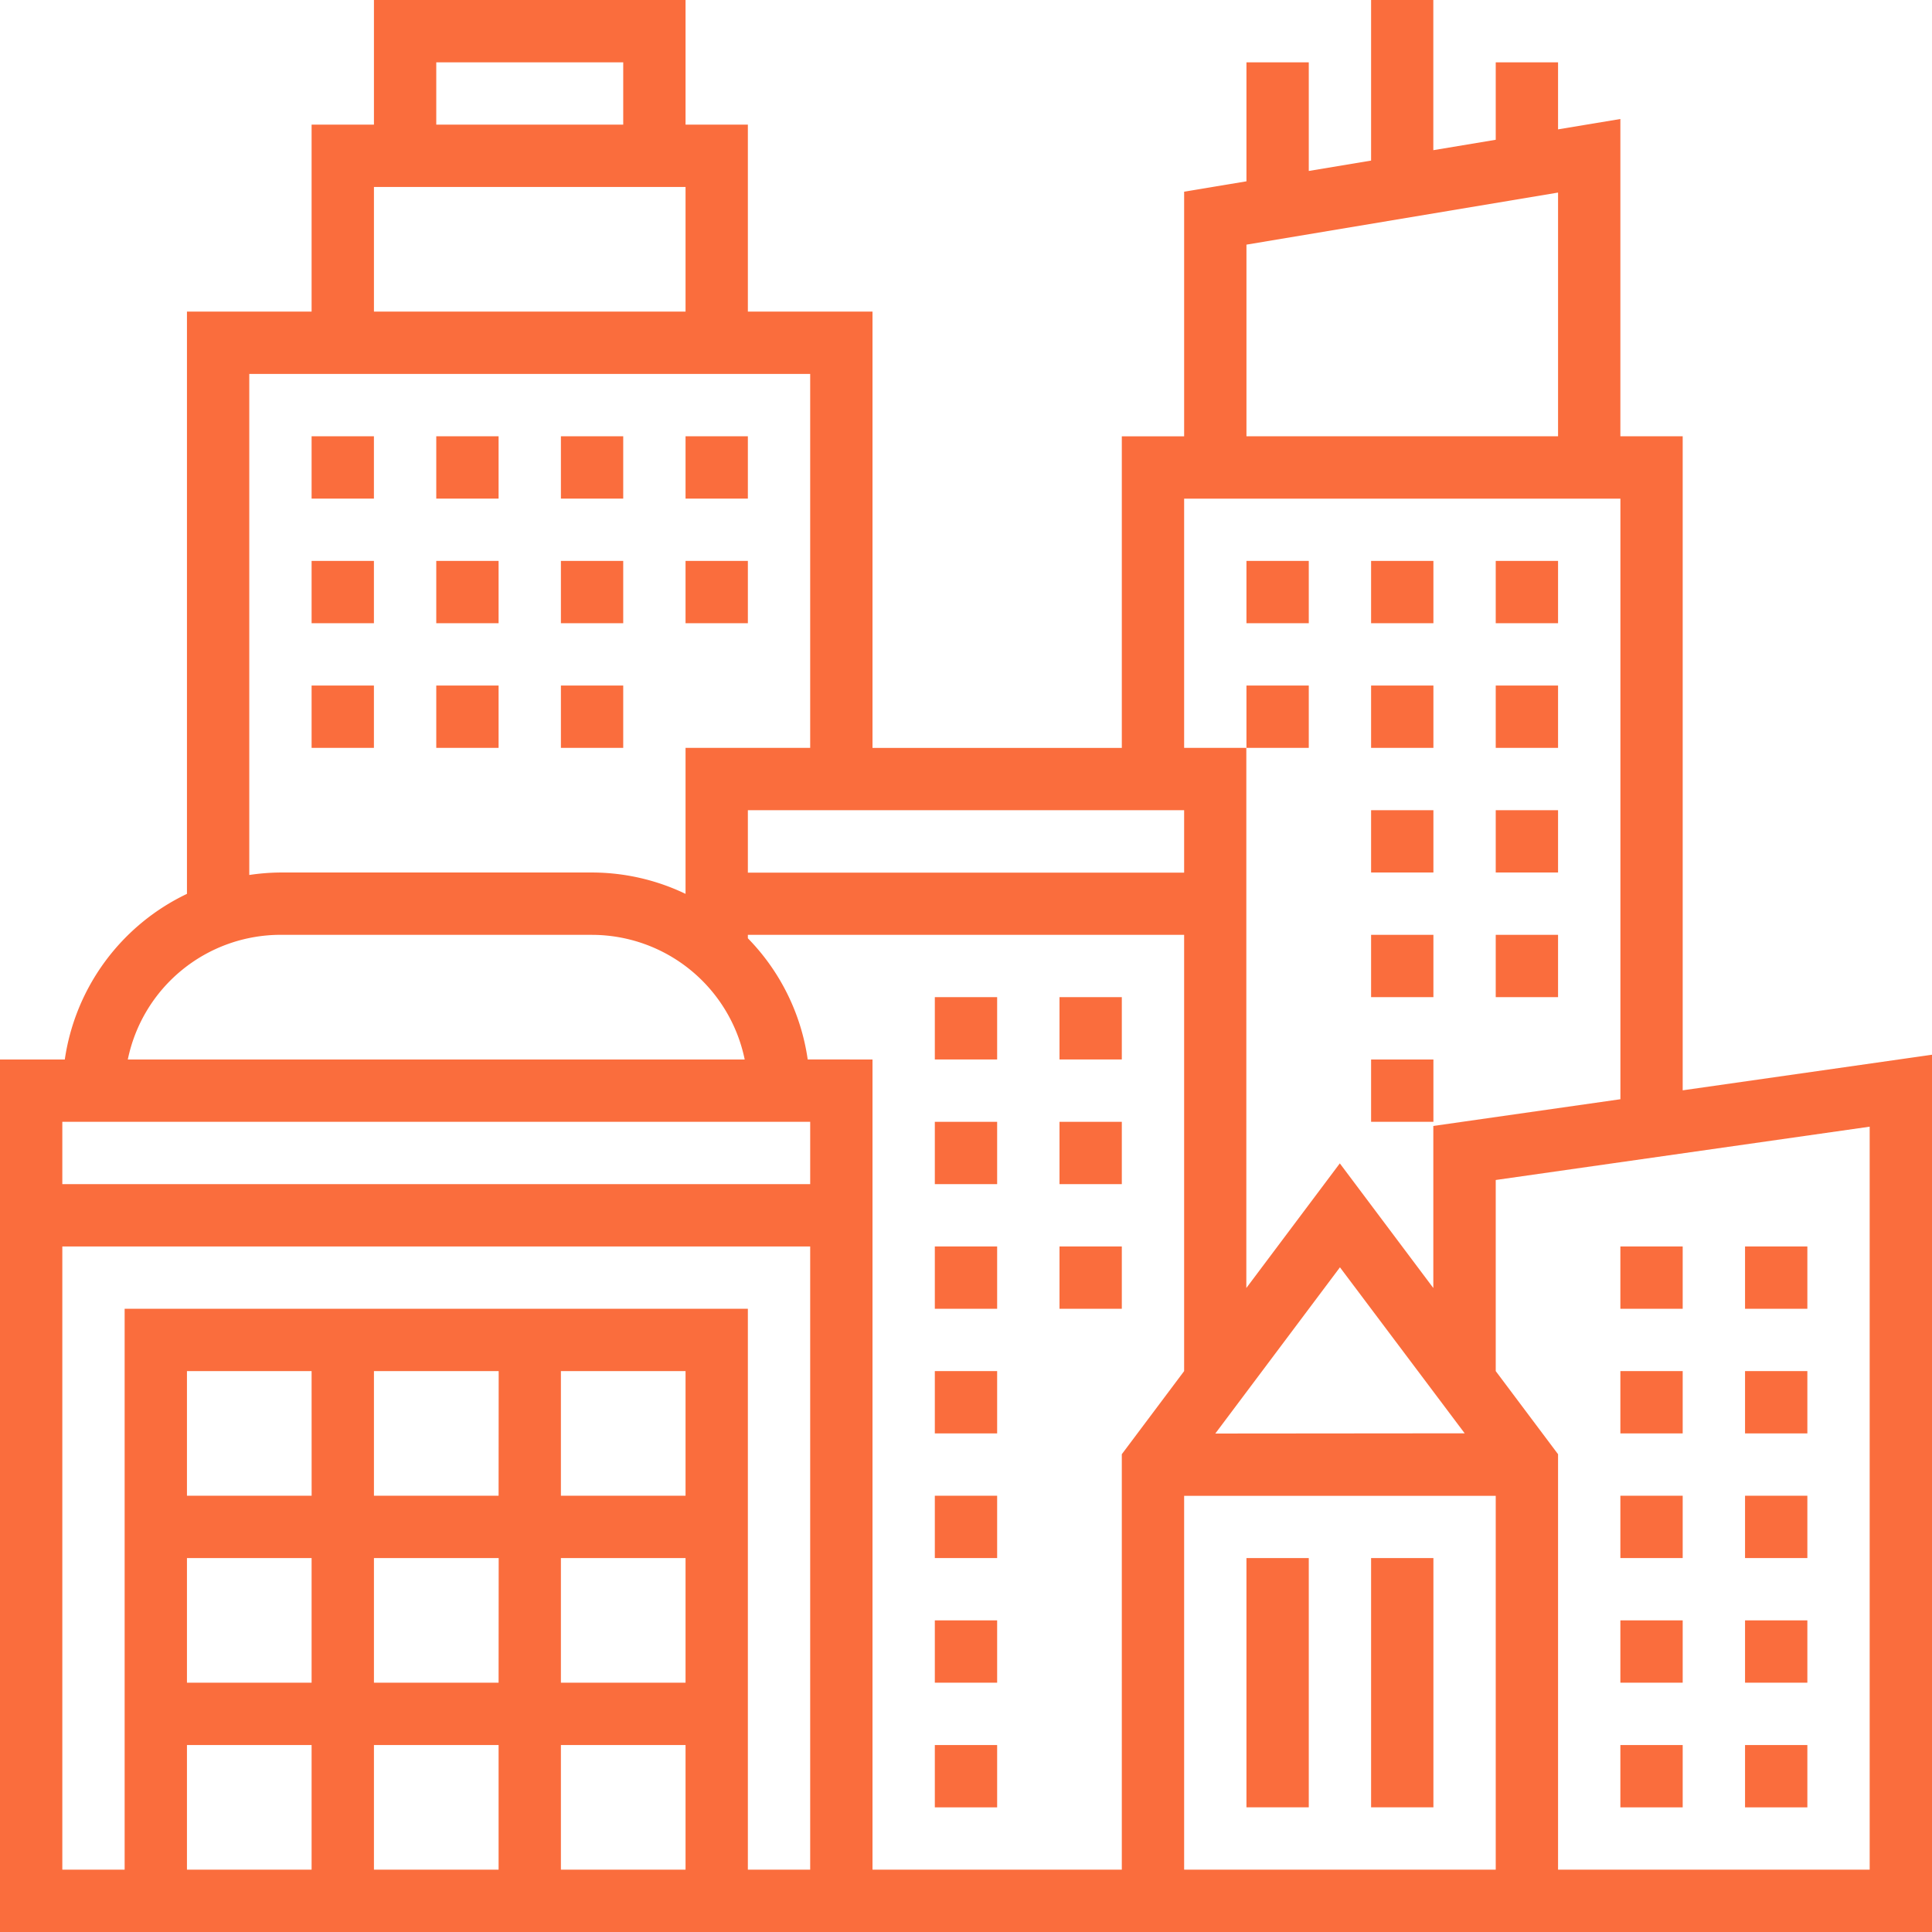 <svg xmlns="http://www.w3.org/2000/svg" width="61.6" height="61.6" viewBox="0 0 61.6 61.6"><defs><style>.a{fill:#fa6d3d;}</style></defs><g transform="translate(-1 -1)"><path class="a" d="M41,51h1.987v7.948H41Z" transform="translate(-0.258 -0.323)"/><path class="a" d="M45,51h1.987v7.948H45Z" transform="translate(-0.284 -0.323)"/><path class="a" d="M54.651,35.764V14.91H52.664V4.794l-1.987.331V2.987H48.69v2.47L46.7,5.788V1H44.716V6.12l-1.987.331V2.987H40.742V6.781l-1.987.331v7.8H36.768v9.935H28.819V10.935H24.845V4.974H22.858V1H12.923V4.974H10.935v5.961H6.961V29.5a6.963,6.963,0,0,0-3.895,5.281H1V62.6H62.6V34.629ZM40.742,8.8,50.677,7.14v7.77H40.742Zm-1.987,8.1h13.91V36.048L46.7,36.9v5.167l-2.981-3.974-2.981,3.974V24.845H38.755Zm0,11.923H24.845V26.832h13.91Zm0,19.871H48.69V60.613H38.755Zm.994-1.987,3.974-5.3L47.7,46.7ZM14.91,2.987h5.961V4.974H14.91ZM12.923,6.961h9.935v3.974H12.923ZM8.948,12.923H26.832V24.845H22.858V29.5a6.911,6.911,0,0,0-2.981-.681H9.942a6.981,6.981,0,0,0-.994.079Zm.994,17.884h9.935a4.977,4.977,0,0,1,4.867,3.974H5.075A4.977,4.977,0,0,1,9.942,30.806Zm16.89,5.961v1.987H2.987V36.768ZM22.858,54.651H18.884V50.677h3.974Zm-5.961,0H12.923V50.677H16.9Zm0,1.987v3.974H12.923V56.639Zm1.987,0h3.974v3.974H18.884Zm3.974-7.948H18.884V44.716h3.974Zm-5.961,0H12.923V44.716H16.9Zm-5.961,0H6.961V44.716h3.974ZM6.961,50.677h3.974v3.974H6.961Zm0,5.961h3.974v3.974H6.961Zm17.884,3.974V42.729H4.974V60.613H2.987V40.742H26.832V60.613Zm1.908-25.832a6.929,6.929,0,0,0-1.908-3.864v-.11h13.91v13.91l-1.987,2.65V60.613H28.819V34.781Zm33.86,25.832H50.677V47.366l-1.987-2.65V38.623l11.923-1.7Z"/><path class="a" d="M31,33h1.987v1.987H31Z" transform="translate(-0.194 -0.207)"/><path class="a" d="M31,57h1.987v1.987H31Z" transform="translate(-0.194 -0.361)"/><path class="a" d="M31,37h1.987v1.987H31Z" transform="translate(-0.194 -0.232)"/><path class="a" d="M31,53h1.987v1.987H31Z" transform="translate(-0.194 -0.336)"/><path class="a" d="M31,45h1.987v1.987H31Z" transform="translate(-0.194 -0.284)"/><path class="a" d="M31,41h1.987v1.987H31Z" transform="translate(-0.194 -0.258)"/><path class="a" d="M31,49h1.987v1.987H31Z" transform="translate(-0.194 -0.31)"/><path class="a" d="M35,41h1.987v1.987H35Z" transform="translate(-0.219 -0.258)"/><path class="a" d="M35,37h1.987v1.987H35Z" transform="translate(-0.219 -0.232)"/><path class="a" d="M35,33h1.987v1.987H35Z" transform="translate(-0.219 -0.207)"/><path class="a" d="M57,57h1.987v1.987H57Z" transform="translate(-0.361 -0.361)"/><path class="a" d="M57,49h1.987v1.987H57Z" transform="translate(-0.361 -0.31)"/><path class="a" d="M57,53h1.987v1.987H57Z" transform="translate(-0.361 -0.336)"/><path class="a" d="M57,45h1.987v1.987H57Z" transform="translate(-0.361 -0.284)"/><path class="a" d="M57,41h1.987v1.987H57Z" transform="translate(-0.361 -0.258)"/><path class="a" d="M53,53h1.987v1.987H53Z" transform="translate(-0.336 -0.336)"/><path class="a" d="M53,41h1.987v1.987H53Z" transform="translate(-0.336 -0.258)"/><path class="a" d="M53,49h1.987v1.987H53Z" transform="translate(-0.336 -0.31)"/><path class="a" d="M53,57h1.987v1.987H53Z" transform="translate(-0.336 -0.361)"/><path class="a" d="M53,45h1.987v1.987H53Z" transform="translate(-0.336 -0.284)"/><path class="a" d="M23,15h1.987v1.987H23Z" transform="translate(-0.142 -0.09)"/><path class="a" d="M19,15h1.987v1.987H19Z" transform="translate(-0.116 -0.09)"/><path class="a" d="M11,15h1.987v1.987H11Z" transform="translate(-0.065 -0.09)"/><path class="a" d="M15,15h1.987v1.987H15Z" transform="translate(-0.09 -0.09)"/><path class="a" d="M15,19h1.987v1.987H15Z" transform="translate(-0.09 -0.116)"/><path class="a" d="M23,19h1.987v1.987H23Z" transform="translate(-0.142 -0.116)"/><path class="a" d="M11,19h1.987v1.987H11Z" transform="translate(-0.065 -0.116)"/><path class="a" d="M19,19h1.987v1.987H19Z" transform="translate(-0.116 -0.116)"/><path class="a" d="M11,23h1.987v1.987H11Z" transform="translate(-0.065 -0.142)"/><path class="a" d="M15,23h1.987v1.987H15Z" transform="translate(-0.09 -0.142)"/><path class="a" d="M19,23h1.987v1.987H19Z" transform="translate(-0.116 -0.142)"/><path class="a" d="M49,19h1.987v1.987H49Z" transform="translate(-0.31 -0.116)"/><path class="a" d="M45,19h1.987v1.987H45Z" transform="translate(-0.284 -0.116)"/><path class="a" d="M41,19h1.987v1.987H41Z" transform="translate(-0.258 -0.116)"/><path class="a" d="M49,23h1.987v1.987H49Z" transform="translate(-0.31 -0.142)"/><path class="a" d="M41,23h1.987v1.987H41Z" transform="translate(-0.258 -0.142)"/><path class="a" d="M45,23h1.987v1.987H45Z" transform="translate(-0.284 -0.142)"/><path class="a" d="M45,35h1.987v1.987H45Z" transform="translate(-0.284 -0.219)"/><path class="a" d="M45,31h1.987v1.987H45Z" transform="translate(-0.284 -0.194)"/><path class="a" d="M45,27h1.987v1.987H45Z" transform="translate(-0.284 -0.168)"/><path class="a" d="M49,31h1.987v1.987H49Z" transform="translate(-0.31 -0.194)"/><path class="a" d="M49,27h1.987v1.987H49Z" transform="translate(-0.31 -0.168)"/></g></svg>